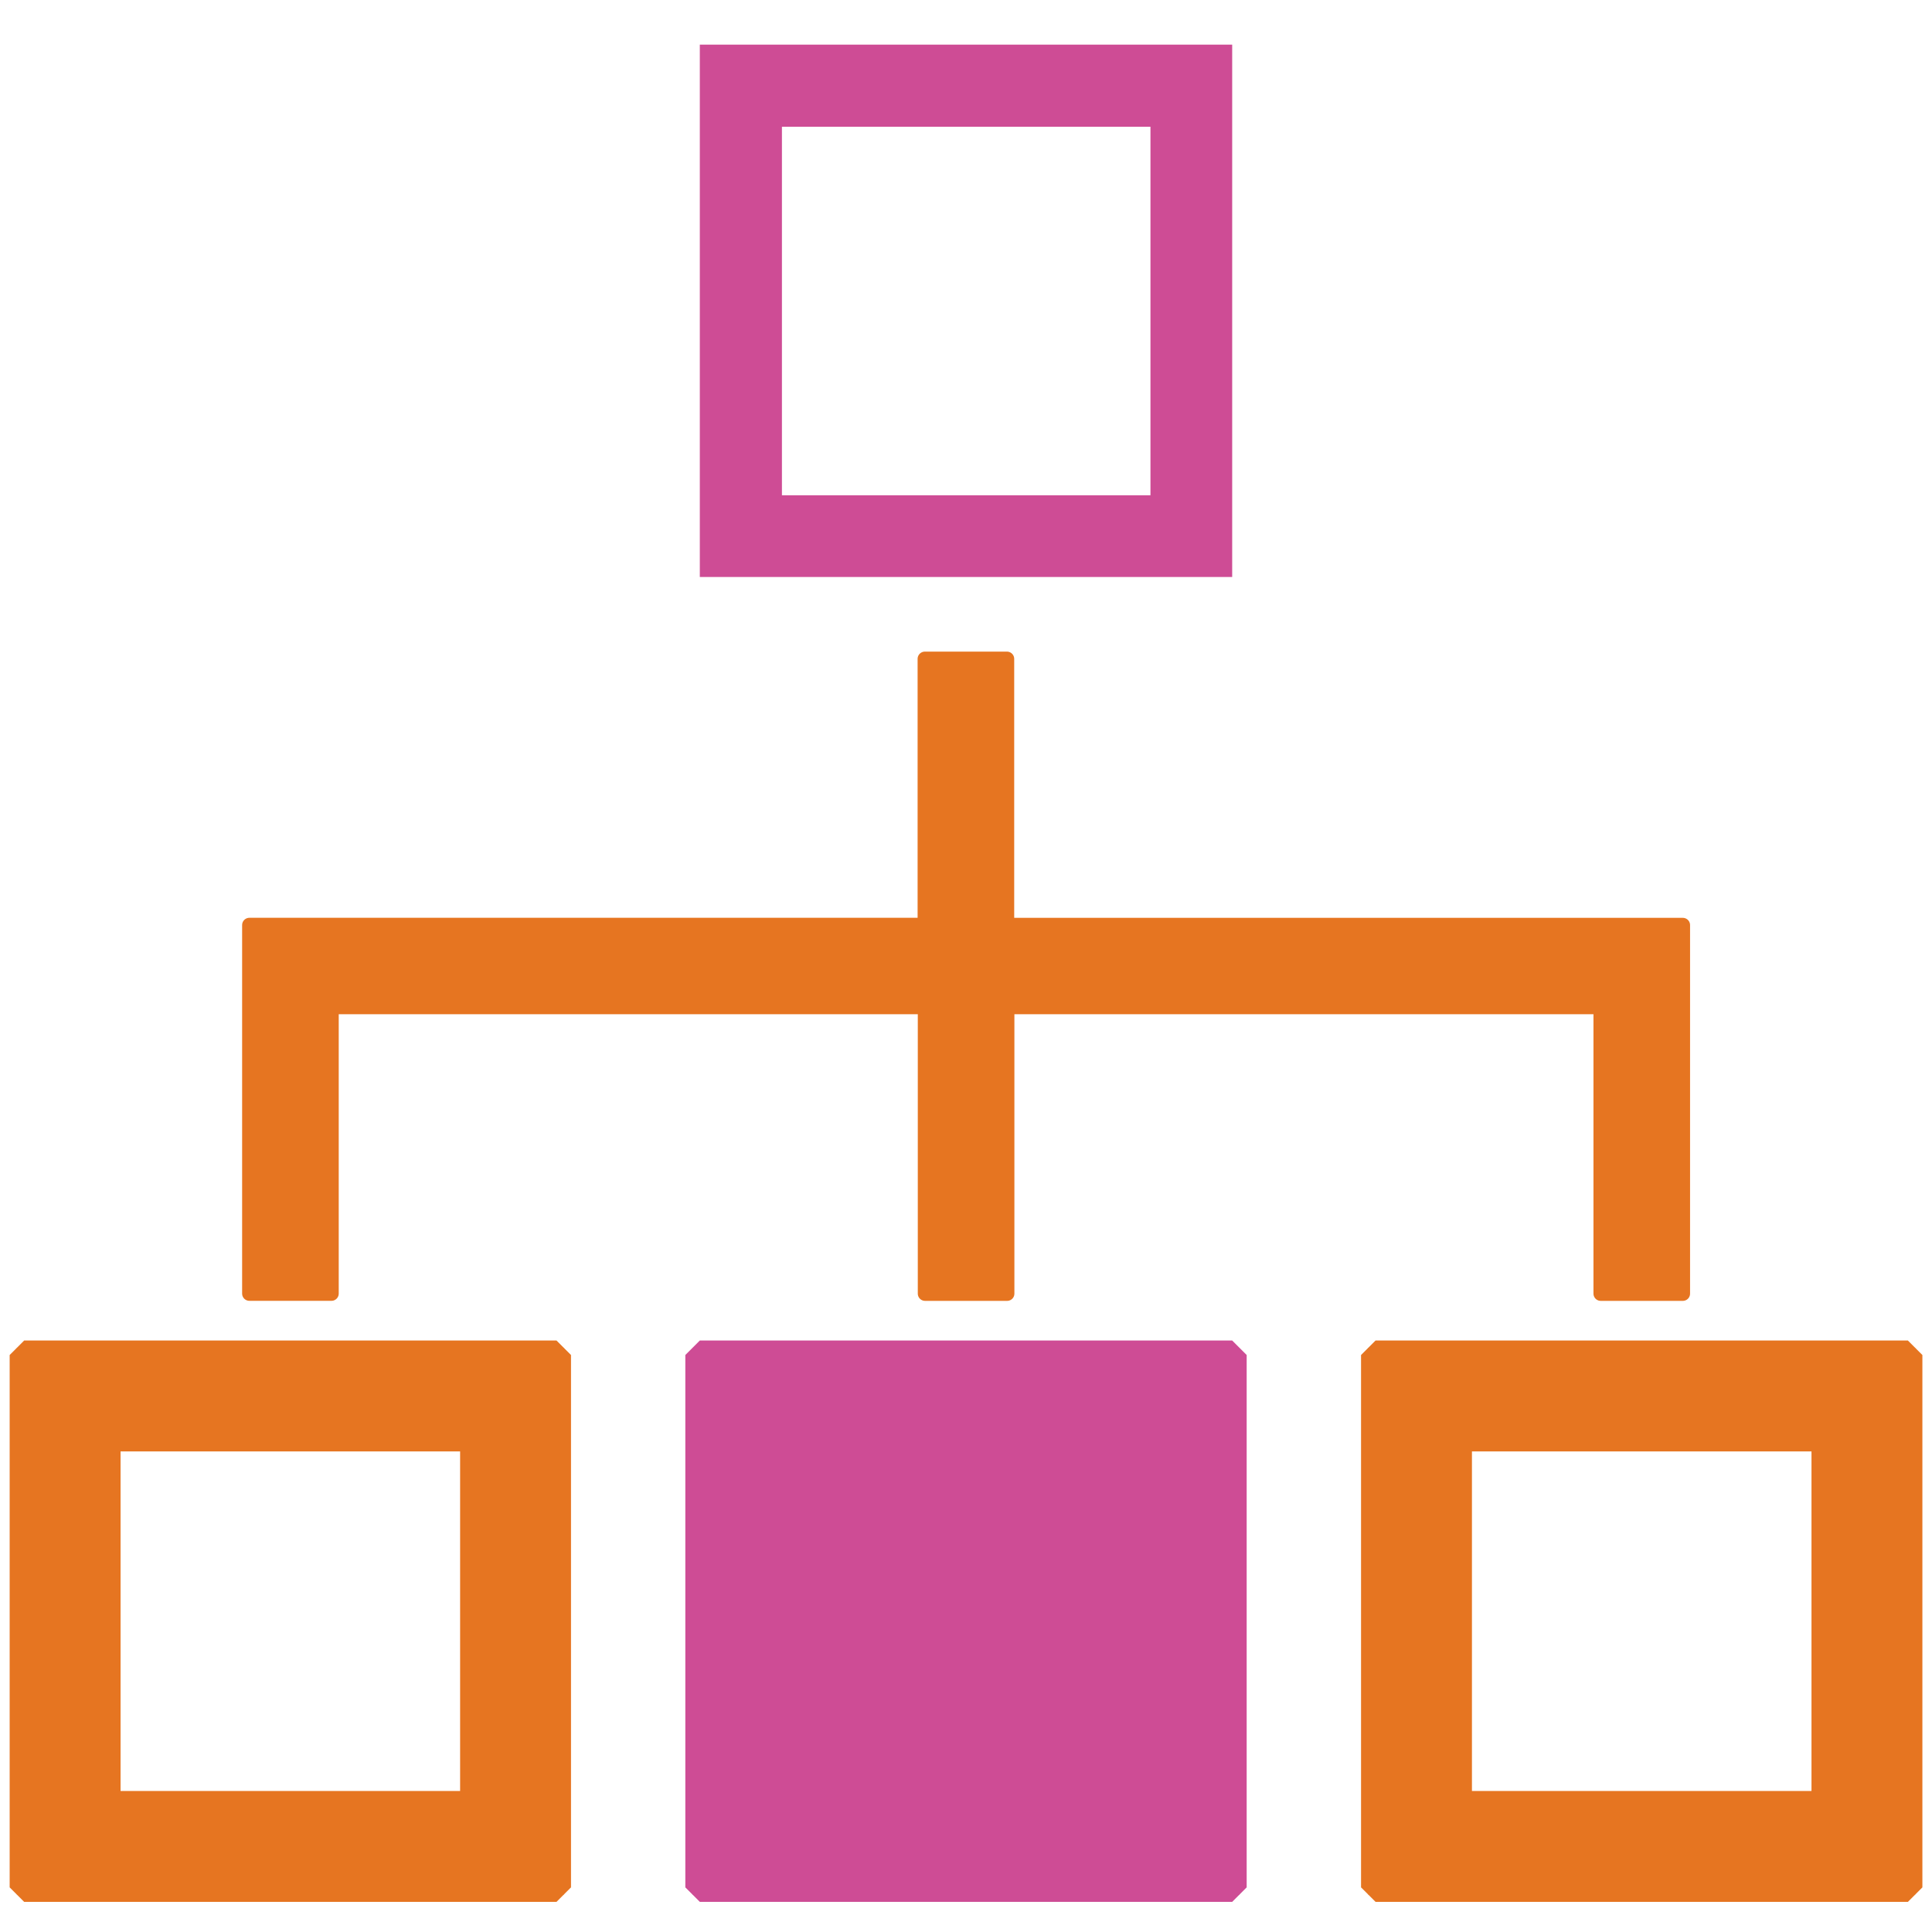 <svg id="Group_33547" data-name="Group 33547" xmlns="http://www.w3.org/2000/svg" width="40" height="40" viewBox="0 0 40 40">
  <rect id="Rectangle_13314" data-name="Rectangle 13314" width="40" height="40" fill="none"/>
  <g id="noun-heirarchy-1235398" transform="translate(-3.5 -4.076)">
    <g id="Group_33546" data-name="Group 33546">
      <g id="Path_32205" data-name="Path 32205" transform="translate(-38.021 -36.87)" fill="#e67521" stroke-linecap="square" stroke-linejoin="bevel">
        <path d="M 81.172 80.172 L 81.022 80.172 L 70 80.172 L 69.85 80.172 L 69.85 80.022 L 69.85 69 L 69.85 68.85 L 70 68.85 L 81.022 68.85 L 81.172 68.85 L 81.172 69 L 81.172 80.022 L 81.172 80.172 Z M 71.846 78.176 L 79.176 78.176 L 79.176 70.846 L 71.846 70.846 L 71.846 78.176 Z" stroke="none"/>
        <path d="M 70 69 L 70 80.022 L 81.022 80.022 L 81.022 69 L 70 69 M 79.326 78.326 L 71.696 78.326 L 71.696 70.696 L 79.326 70.696 L 79.326 78.326 M 70 68.7 L 81.022 68.7 L 81.322 69 L 81.322 80.022 L 81.022 80.322 L 70 80.322 L 69.7 80.022 L 69.7 69 L 70 68.7 Z M 79.026 70.996 L 71.996 70.996 L 71.996 78.026 L 79.026 78.026 L 79.026 70.996 Z" stroke="none" fill="#e67521"/>
      </g>
      <g id="Path_32206" data-name="Path 32206" transform="translate(0 -36.87)" fill="#e67521" stroke-linecap="square" stroke-linejoin="bevel">
        <path d="M 15.172 80.172 L 15.022 80.172 L 4 80.172 L 3.85 80.172 L 3.85 80.022 L 3.85 69 L 3.85 68.85 L 4 68.85 L 15.022 68.85 L 15.172 68.85 L 15.172 69 L 15.172 80.022 L 15.172 80.172 Z M 5.846 78.176 L 13.176 78.176 L 13.176 70.846 L 5.846 70.846 L 5.846 78.176 Z" stroke="none"/>
        <path d="M 4 69 L 4 80.022 L 15.022 80.022 L 15.022 69 L 4 69 M 13.326 78.326 L 5.696 78.326 L 5.696 70.696 L 13.326 70.696 L 13.326 78.326 M 4 68.7 L 15.022 68.7 L 15.322 69 L 15.322 80.022 L 15.022 80.322 L 4 80.322 L 3.7 80.022 L 3.7 69 L 4 68.7 Z M 13.026 70.996 L 5.996 70.996 L 5.996 78.026 L 13.026 78.026 L 13.026 70.996 Z" stroke="none" fill="#e67521"/>
      </g>
      <path id="Path_32207" data-name="Path 32207" d="M15,48.141h1.7V42.207H28.989v5.935h1.7V42.207H42.978v5.935h1.7v-7.63H30.685V35h-1.7v5.511H15Z" transform="translate(-6.337 -17.283)" fill="#e67521" stroke="#e67521" stroke-linecap="round" stroke-linejoin="round" stroke-width="0.3"/>
      <path id="Path_32208" data-name="Path 32208" d="M48.022,16.022V5H37V16.022ZM38.7,6.7h7.63v7.63H38.7Z" transform="translate(-19.011)" fill="#ce4c95"/>
      <g id="Group_33545" data-name="Group 33545">
        <g id="Path_32204" data-name="Path 32204" transform="translate(-19.011 -36.87)" fill="#ce4c95" stroke-linecap="square" stroke-linejoin="bevel">
          <path d="M 48.172 80.172 L 48.022 80.172 L 37 80.172 L 36.85 80.172 L 36.85 80.022 L 36.85 69 L 36.85 68.85 L 37 68.85 L 48.022 68.85 L 48.172 68.85 L 48.172 69 L 48.172 80.022 L 48.172 80.172 Z M 38.846 78.176 L 46.176 78.176 L 46.176 70.846 L 38.846 70.846 L 38.846 78.176 Z" stroke="none"/>
          <path d="M 48.022 80.022 L 48.022 69 L 37 69 L 37 80.022 L 48.022 80.022 M 38.696 70.696 L 46.326 70.696 L 46.326 78.326 L 38.696 78.326 L 38.696 70.696 M 48.022 80.322 L 37 80.322 L 36.7 80.022 L 36.7 69 L 37 68.7 L 48.022 68.7 L 48.322 69 L 48.322 80.022 L 48.022 80.322 Z M 38.996 78.026 L 46.026 78.026 L 46.026 70.996 L 38.996 70.996 L 38.996 78.026 Z" stroke="none" fill="#ce4c95"/>
        </g>
        <rect id="Rectangle_13313" data-name="Rectangle 13313" width="8" height="9" transform="translate(19.5 33.076)" fill="#ce4c95"/>
      </g>
    </g>
  </g>
</svg>
